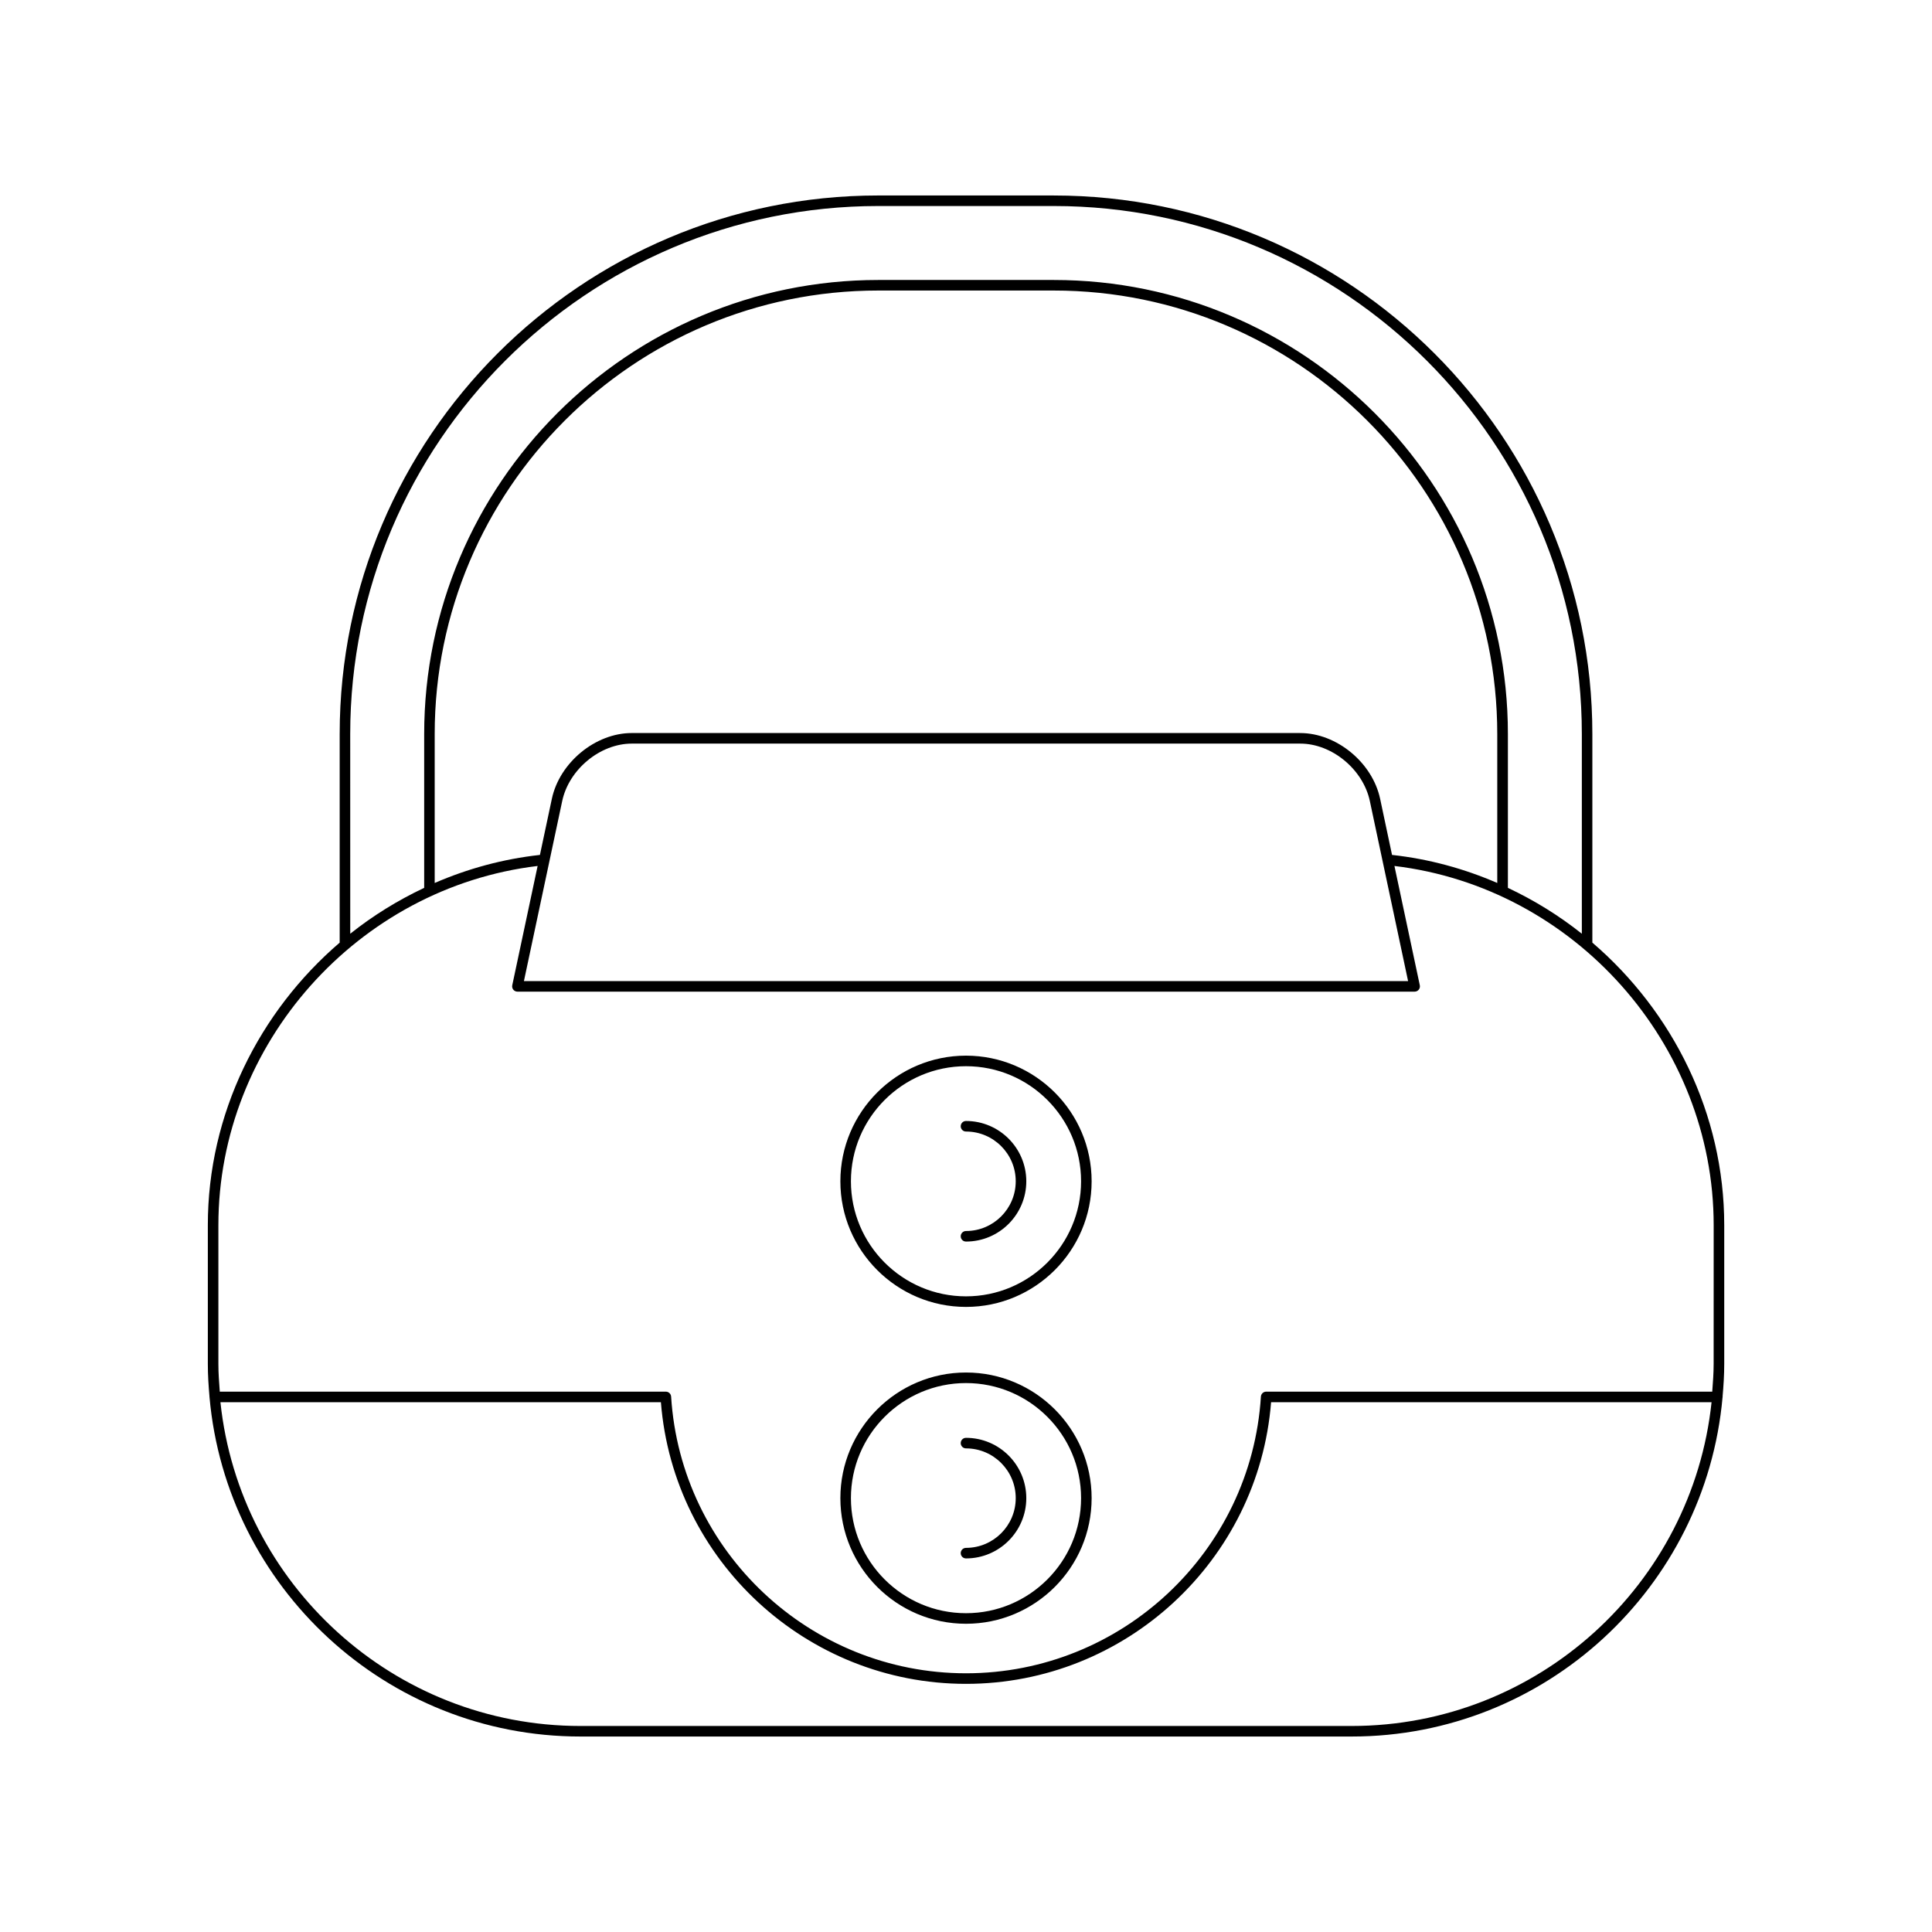 <?xml version="1.0" encoding="UTF-8"?>
<!-- Uploaded to: ICON Repo, www.iconrepo.com, Generator: ICON Repo Mixer Tools -->
<svg fill="#000000" width="800px" height="800px" version="1.1" viewBox="144 144 512 512" xmlns="http://www.w3.org/2000/svg">
 <g>
  <path d="m565.99 393.81v-55.273c0-78.703-64.031-142.73-142.73-142.73l-46.512-0.004c-78.703 0-142.73 64.031-142.73 142.73v55.273c-21.328 18.305-34.941 45.336-34.941 74.871v36.777c0 2.934 0.188 5.82 0.441 8.688 0 0.02-0.023 0.031-0.023 0.055 0 0.027 0.027 0.043 0.027 0.066 4.477 50.328 46.824 89.934 98.297 89.934h204.38c51.461 0 93.797-39.586 98.293-89.895 0.004-0.039 0.043-0.062 0.043-0.105 0-0.031-0.031-0.051-0.035-0.082 0.25-2.859 0.438-5.734 0.438-8.66v-36.777c0.004-29.531-13.609-56.562-34.941-74.867zm-329.18-55.273c0-77.164 62.773-139.94 139.94-139.94h46.512c77.164 0 139.94 62.773 139.94 139.94v52.91c-6.004-4.785-12.582-8.852-19.594-12.156v-40.754c0-66.355-53.984-120.34-120.34-120.34h-46.516c-66.355 0-120.34 53.984-120.34 120.34v40.754c-7.012 3.305-13.586 7.371-19.594 12.156zm272.94 17.168c-2.043-9.617-11.539-17.438-21.168-17.438l-177.17-0.004c-9.629 0-19.125 7.824-21.168 17.438l-3.16 14.863c-9.805 1.074-19.156 3.648-27.887 7.434v-39.465c0-64.812 52.73-117.54 117.54-117.54h46.512c64.812 0 117.54 52.73 117.54 117.54v39.465c-8.734-3.785-18.086-6.359-27.887-7.434zm7.406 48.289h-234.31l10.145-47.711c1.781-8.391 10.051-15.219 18.43-15.219h177.17c8.379 0 16.645 6.828 18.43 15.219zm-14.965 197.41h-204.38c-49.477 0-90.309-37.648-95.395-85.801h116.73c3.312 41.957 38.578 74.637 80.852 74.637s77.535-32.68 80.852-74.637h116.73c-5.086 48.152-45.918 85.801-95.395 85.801zm95.941-95.941c0 2.477-0.188 4.91-0.371 7.34h-118.21c-0.738 0-1.352 0.574-1.398 1.312-2.582 41.117-36.91 73.324-78.148 73.324-41.242 0-75.57-32.207-78.152-73.324-0.047-0.738-0.66-1.312-1.398-1.312h-118.21c-0.184-2.434-0.371-4.863-0.371-7.34v-36.777c0-48.105 37.016-89.5 84.602-95.195l-6.723 31.617c-0.086 0.414 0.016 0.844 0.281 1.168 0.266 0.328 0.668 0.52 1.09 0.52h237.77c0.422 0 0.824-0.191 1.09-0.52s0.367-0.758 0.281-1.168l-6.723-31.617c47.586 5.695 84.602 47.09 84.602 95.195z"/>
  <path d="m400 507.73c-18.359 0-33.293 14.934-33.293 33.293s14.934 33.293 33.293 33.293 33.293-14.934 33.293-33.293-14.934-33.293-33.293-33.293zm0 63.785c-16.816 0-30.496-13.68-30.496-30.496 0-16.812 13.68-30.492 30.496-30.492s30.496 13.68 30.496 30.492c0 16.816-13.684 30.496-30.496 30.496z"/>
  <path d="m400 525.04c-0.773 0-1.398 0.625-1.398 1.398s0.625 1.398 1.398 1.398c7.269 0 13.18 5.914 13.18 13.18 0 7.269-5.914 13.184-13.18 13.184-0.773 0-1.398 0.625-1.398 1.398 0 0.773 0.625 1.398 1.398 1.398 8.812 0 15.98-7.168 15.98-15.98-0.004-8.809-7.168-15.977-15.98-15.977z"/>
  <path d="m400 423.76c-18.359 0-33.293 14.934-33.293 33.293s14.934 33.293 33.293 33.293 33.293-14.934 33.293-33.293-14.934-33.293-33.293-33.293zm0 63.785c-16.816 0-30.496-13.68-30.496-30.496 0-16.812 13.68-30.492 30.496-30.492s30.496 13.68 30.496 30.492c0 16.816-13.684 30.496-30.496 30.496z"/>
  <path d="m400 441.07c-0.773 0-1.398 0.625-1.398 1.398s0.625 1.398 1.398 1.398c7.269 0 13.18 5.914 13.18 13.18 0 7.269-5.914 13.184-13.18 13.184-0.773 0-1.398 0.625-1.398 1.398 0 0.773 0.625 1.398 1.398 1.398 8.812 0 15.98-7.168 15.98-15.98-0.004-8.809-7.168-15.977-15.98-15.977z"/>
 </g>
</svg>